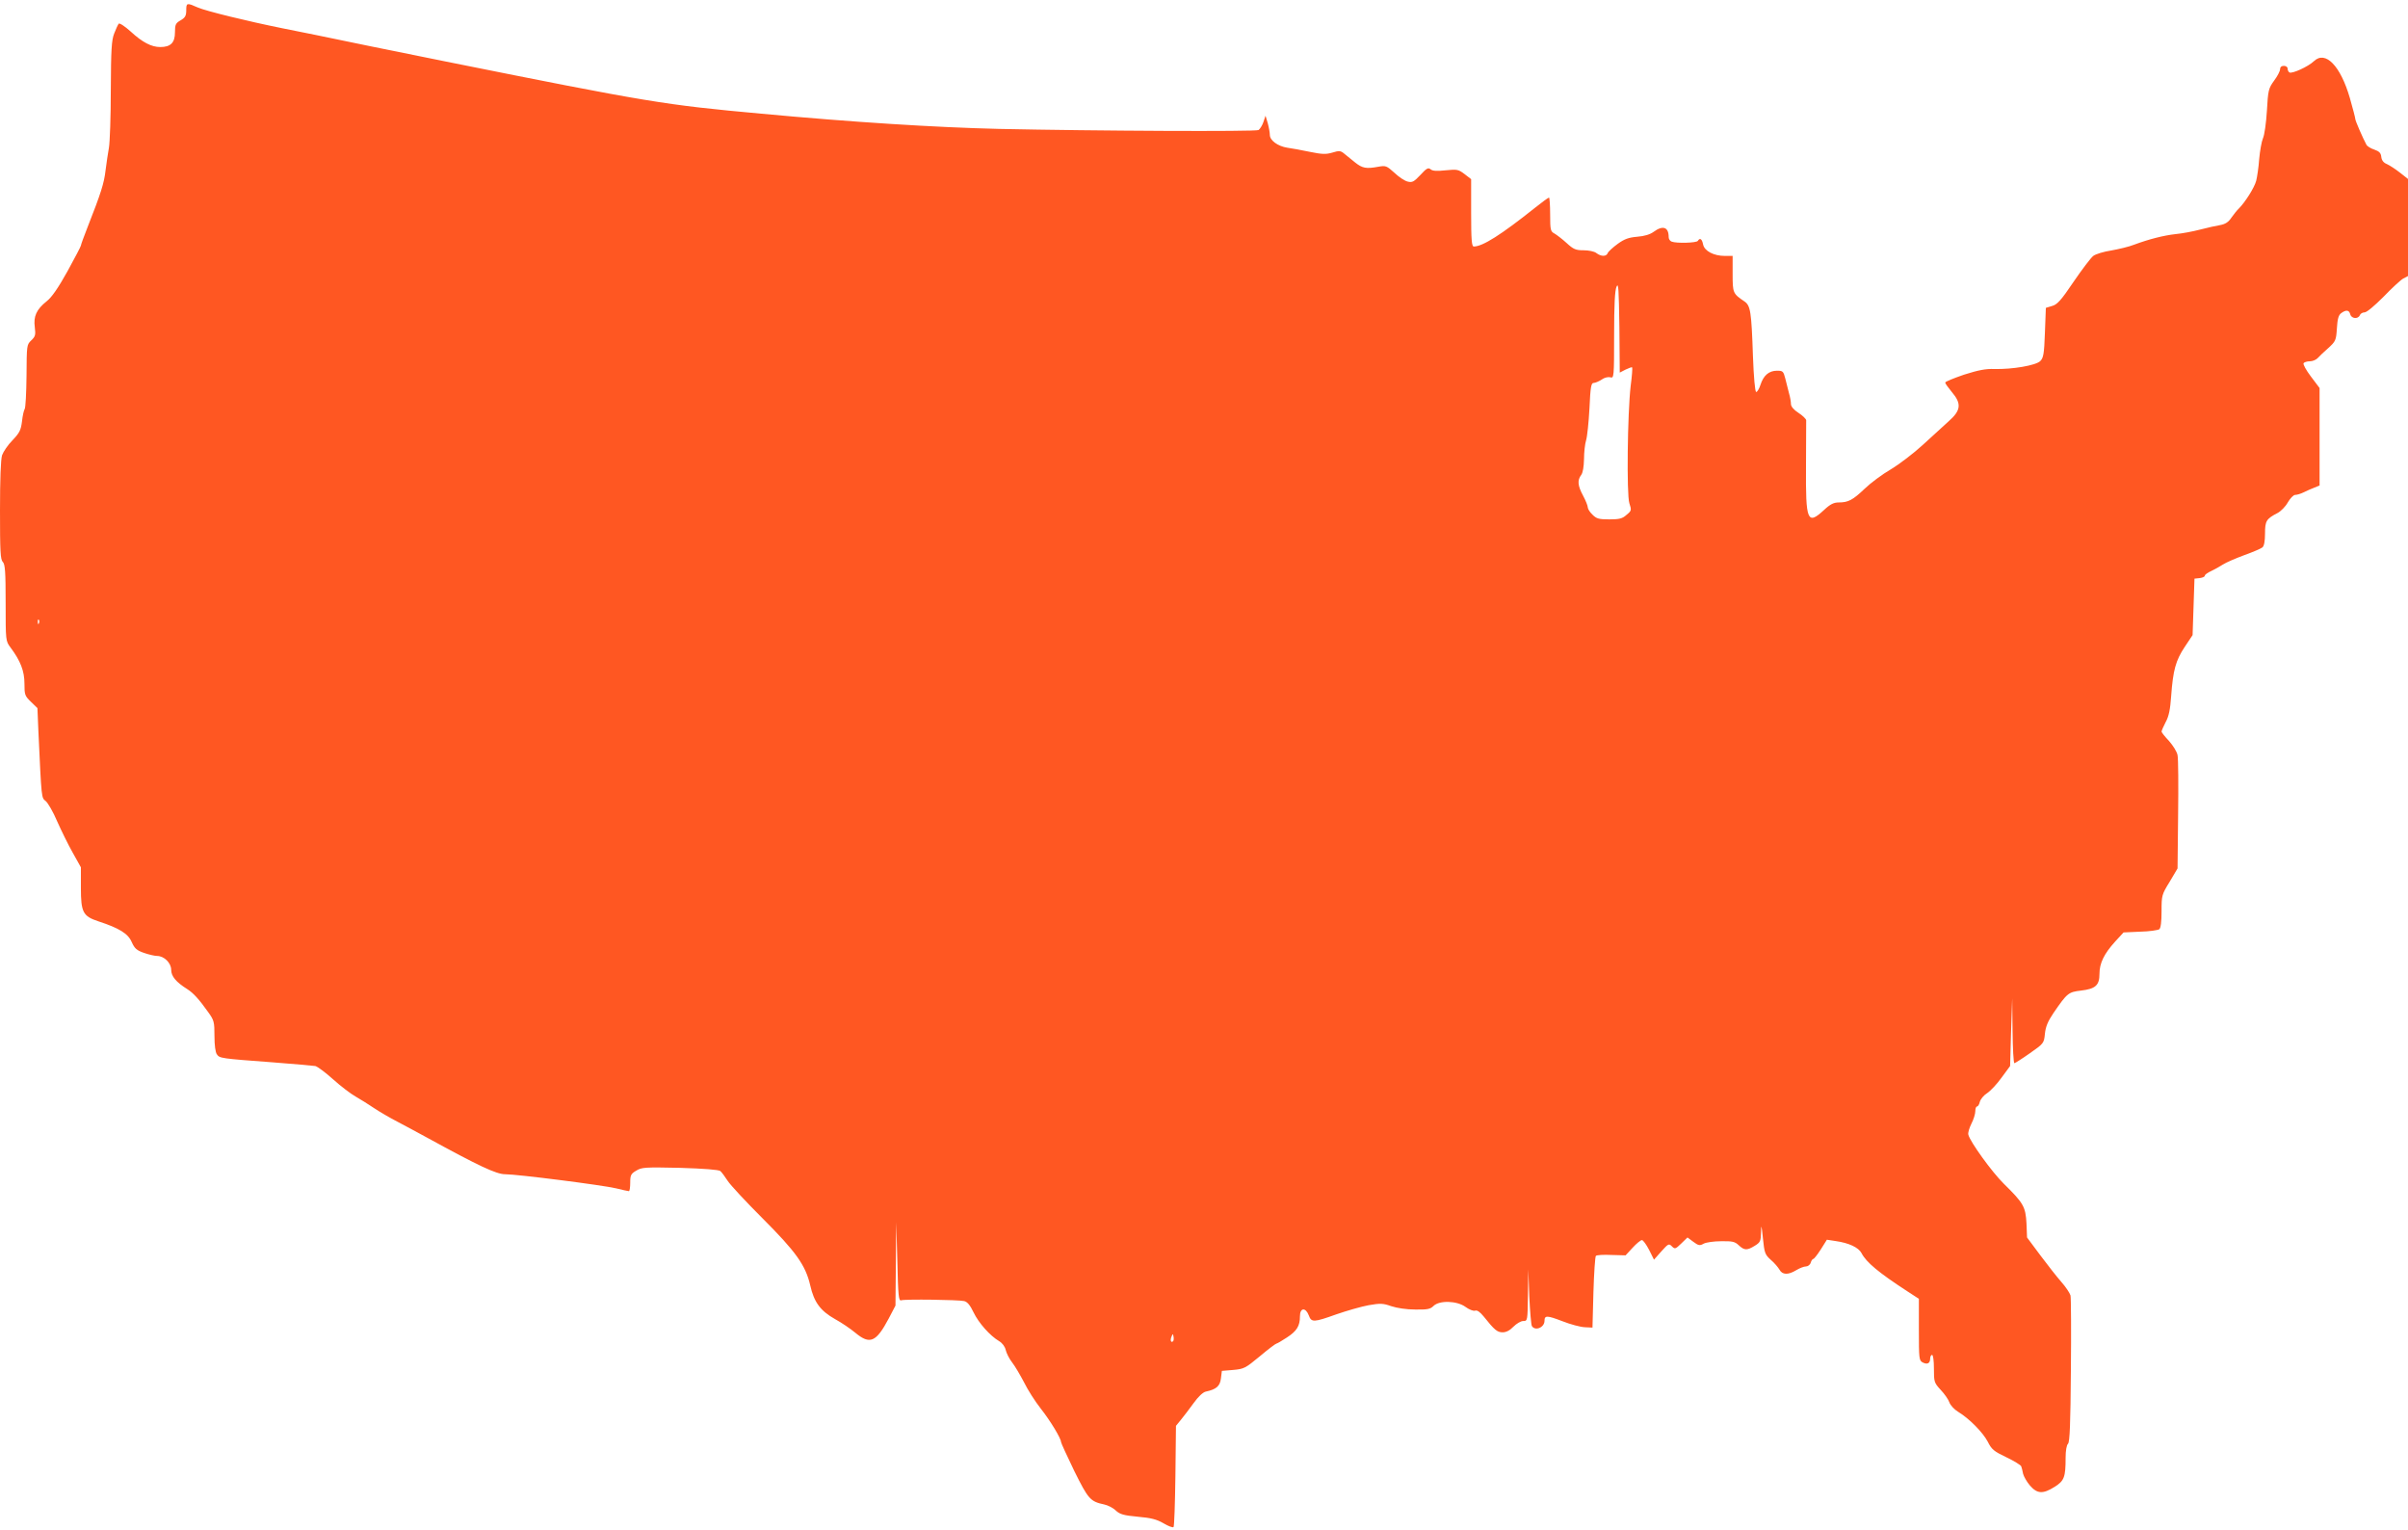 <?xml version="1.0" standalone="no"?>
<!DOCTYPE svg PUBLIC "-//W3C//DTD SVG 20010904//EN"
 "http://www.w3.org/TR/2001/REC-SVG-20010904/DTD/svg10.dtd">
<svg version="1.0" xmlns="http://www.w3.org/2000/svg"
 width="1280pt" height="813pt" viewBox="0 0 1280 813"
 preserveAspectRatio="xMidYMid meet">
<g transform="translate(0,813) scale(0.1,-0.1)"
fill="#ff5722" stroke="none">
<path d="M990 8075 c0 -29 -6 -39 -30 -53 -26 -15 -30 -22 -30 -64 0 -55 -23
-78 -78 -78 -47 0 -95 25 -158 83 -31 28 -59 46 -63 41 -4 -5 -15 -28 -24 -52
-14 -35 -17 -86 -18 -300 0 -141 -5 -279 -10 -307 -5 -27 -13 -82 -18 -121 -8
-68 -23 -117 -97 -305 -19 -48 -34 -90 -34 -94 0 -4 -32 -65 -71 -136 -50 -90
-84 -139 -111 -160 -54 -43 -71 -80 -63 -138 5 -41 3 -49 -19 -70 -24 -23 -24
-26 -25 -188 -1 -91 -5 -171 -10 -177 -4 -6 -11 -35 -14 -65 -6 -47 -13 -61
-50 -100 -25 -25 -49 -61 -56 -80 -7 -22 -11 -127 -11 -293 0 -217 2 -262 15
-274 12 -13 15 -51 15 -218 0 -202 0 -202 26 -237 53 -71 74 -125 74 -192 0
-59 2 -65 34 -96 l35 -34 5 -121 c17 -368 16 -354 39 -373 12 -10 40 -58 61
-108 22 -49 59 -125 83 -167 l43 -77 0 -109 c0 -130 11 -151 93 -178 110 -36
158 -65 177 -110 16 -35 26 -44 66 -58 26 -9 57 -16 69 -16 37 0 75 -37 75
-74 0 -34 26 -65 85 -102 33 -21 63 -54 112 -123 31 -43 33 -52 33 -127 0 -48
5 -87 13 -97 14 -21 23 -22 292 -42 116 -9 219 -18 231 -20 12 -3 54 -34 95
-71 40 -36 94 -77 119 -91 25 -14 69 -42 99 -62 30 -20 85 -52 122 -71 36 -19
109 -58 160 -86 272 -149 367 -194 414 -194 65 0 519 -58 590 -75 33 -8 63
-15 68 -15 4 0 7 20 7 45 0 40 4 48 32 64 29 18 46 19 232 15 130 -4 206 -10
215 -17 7 -6 25 -30 39 -52 14 -22 97 -111 184 -198 179 -179 230 -250 255
-358 20 -89 54 -135 132 -179 35 -19 83 -52 107 -72 78 -65 111 -51 178 75
l36 69 2 221 2 222 6 -210 c4 -181 7 -209 20 -205 21 7 305 3 335 -4 17 -4 32
-22 50 -60 27 -56 87 -124 136 -153 17 -10 31 -29 35 -47 4 -17 19 -47 34 -66
15 -19 43 -67 63 -105 19 -39 59 -102 89 -140 52 -66 108 -159 108 -178 0 -5
32 -74 70 -153 75 -151 85 -163 160 -179 19 -4 47 -18 61 -32 22 -20 41 -26
117 -33 70 -6 101 -14 137 -35 25 -15 49 -24 53 -20 4 3 8 126 10 273 l3 265
27 33 c15 18 45 58 67 88 25 35 50 58 65 61 56 12 75 29 80 70 l5 40 60 5 c57
5 65 9 141 72 45 38 85 68 89 68 3 0 28 14 55 32 54 35 70 62 70 113 0 46 30
49 47 5 14 -38 25 -38 148 6 55 19 132 41 170 48 63 11 77 10 120 -5 30 -10
81 -18 128 -18 64 -1 80 2 97 19 31 31 125 28 170 -5 19 -14 42 -23 51 -20 11
4 26 -7 45 -30 59 -74 73 -85 102 -85 18 0 38 10 57 30 16 16 39 30 52 30 23
0 23 1 25 138 l2 137 5 -145 c4 -80 10 -151 14 -157 18 -28 67 -7 67 28 0 30
14 29 95 -2 43 -17 96 -31 119 -32 l41 -2 5 187 c3 102 9 190 13 194 4 5 42 7
83 5 l75 -2 37 40 c21 23 43 41 50 41 6 0 23 -23 38 -52 l26 -52 39 44 c37 41
40 43 56 27 16 -16 19 -15 50 15 l33 32 31 -23 c27 -20 34 -22 55 -10 13 7 55
13 93 13 59 1 73 -2 93 -21 30 -28 44 -29 86 -3 29 18 32 24 33 72 1 44 3 39
10 -32 8 -79 11 -87 42 -115 19 -16 39 -40 46 -52 15 -28 46 -29 89 -3 18 11
41 20 52 20 10 0 22 9 25 20 3 11 10 20 14 20 4 0 22 23 40 51 l32 51 46 -7
c71 -10 122 -34 138 -64 25 -49 93 -105 242 -202 l63 -41 0 -164 c0 -154 1
-164 20 -174 25 -13 40 -5 40 21 0 10 5 19 10 19 6 0 10 -31 10 -73 0 -70 1
-75 36 -113 20 -21 41 -51 46 -66 5 -15 26 -38 46 -50 61 -37 132 -110 158
-159 21 -42 32 -51 99 -83 42 -20 77 -42 79 -48 3 -7 7 -25 10 -40 4 -15 20
-43 37 -63 39 -44 69 -45 131 -6 51 32 58 52 58 155 0 36 5 67 13 74 9 10 13
105 15 388 2 207 1 387 -2 400 -4 13 -25 45 -49 72 -23 26 -73 90 -112 142
l-70 94 -3 75 c-5 88 -15 107 -121 211 -62 61 -178 221 -188 260 -3 10 5 36
16 58 12 23 21 53 21 67 0 14 4 25 9 25 5 0 12 11 15 25 4 14 21 35 39 46 18
12 53 49 77 83 l45 61 5 180 6 180 2 -172 c1 -95 5 -173 10 -173 4 1 41 24 82
53 74 52 75 53 80 104 4 38 16 66 45 109 74 108 80 112 147 120 77 9 98 28 98
89 0 56 24 106 83 171 l45 49 88 4 c49 1 95 8 102 13 8 7 12 40 12 96 0 83 1
88 43 156 l42 71 3 285 c2 156 1 299 -3 317 -3 18 -24 51 -45 75 -22 23 -40
46 -40 50 0 5 10 28 22 51 17 31 24 67 29 137 10 138 24 190 72 262 l42 63 5
150 5 150 28 3 c15 2 27 7 27 13 0 5 15 16 33 24 17 8 46 24 63 35 17 11 68
33 114 50 45 16 89 35 96 41 9 7 14 33 14 74 0 67 7 78 67 109 17 9 42 34 54
56 13 22 30 40 39 40 9 0 30 6 46 14 16 8 41 19 57 25 l27 11 0 259 0 259 -46
61 c-25 33 -43 65 -39 71 3 5 18 10 33 10 15 0 34 8 43 18 8 9 33 33 56 53 38
35 41 40 45 104 3 51 9 71 23 81 26 19 42 17 48 -6 6 -24 42 -27 51 -5 3 8 14
15 25 15 12 0 53 35 101 83 44 46 92 90 105 97 l25 13 0 258 0 258 -42 33
c-24 19 -55 39 -70 46 -18 7 -28 20 -30 38 -2 21 -11 30 -37 39 -19 6 -38 18
-42 26 -19 35 -59 127 -59 136 0 6 -13 56 -29 112 -50 172 -130 254 -191 196
-30 -29 -116 -68 -130 -60 -6 3 -10 13 -10 21 0 8 -9 14 -20 14 -13 0 -20 -7
-20 -18 0 -10 -14 -37 -32 -61 -29 -40 -32 -50 -38 -160 -4 -64 -13 -129 -21
-146 -7 -16 -16 -66 -20 -110 -3 -44 -11 -96 -16 -116 -10 -37 -59 -114 -92
-147 -10 -9 -27 -31 -40 -49 -15 -23 -32 -34 -59 -39 -20 -3 -68 -14 -107 -24
-38 -10 -97 -21 -130 -24 -64 -7 -142 -27 -220 -56 -27 -11 -83 -24 -122 -31
-40 -6 -83 -19 -96 -29 -13 -10 -60 -72 -105 -138 -66 -98 -87 -121 -114 -128
l-33 -10 -5 -132 c-4 -114 -8 -134 -25 -151 -24 -23 -147 -44 -243 -42 -47 2
-86 -6 -162 -30 -55 -19 -100 -37 -100 -42 0 -5 16 -27 35 -50 53 -62 49 -98
-17 -156 -28 -25 -90 -82 -138 -126 -48 -44 -124 -102 -169 -129 -45 -26 -108
-73 -139 -103 -63 -60 -87 -73 -138 -73 -26 0 -45 -9 -78 -40 -89 -82 -98 -61
-96 233 1 128 1 238 1 244 -1 7 -19 25 -41 39 -25 16 -40 34 -40 47 0 11 -4
36 -10 56 -5 20 -14 55 -20 79 -10 39 -13 42 -44 42 -43 0 -72 -25 -88 -75 -7
-22 -18 -39 -23 -38 -6 2 -13 80 -17 190 -8 237 -13 269 -45 291 -62 42 -63
45 -63 147 l0 95 -41 0 c-59 0 -109 26 -116 61 -6 30 -17 37 -28 19 -7 -11
-113 -14 -139 -4 -9 3 -16 14 -16 24 0 54 -31 64 -80 28 -19 -14 -49 -23 -87
-26 -46 -4 -68 -12 -104 -38 -26 -19 -50 -41 -53 -49 -7 -19 -35 -19 -60 0
-11 9 -41 15 -68 15 -42 0 -54 5 -91 39 -23 21 -52 43 -64 50 -21 11 -23 19
-23 101 0 50 -3 90 -6 90 -4 0 -37 -24 -73 -53 -182 -145 -280 -207 -327 -207
-11 0 -14 35 -14 179 l0 179 -35 27 c-33 25 -40 26 -100 20 -47 -5 -69 -4 -80
5 -13 11 -22 6 -55 -30 -34 -36 -43 -41 -67 -35 -15 3 -47 24 -71 47 -41 37
-46 39 -85 32 -65 -12 -85 -8 -123 22 -20 16 -46 37 -58 47 -20 17 -28 17 -64
6 -34 -10 -55 -9 -119 4 -43 9 -97 19 -120 22 -51 8 -93 39 -93 68 0 12 -5 40
-11 62 l-12 40 -11 -33 c-6 -18 -18 -37 -26 -43 -15 -9 -868 -5 -1380 6 -339
8 -782 36 -1265 81 -514 47 -589 59 -1675 277 -14 3 -194 39 -400 81 -206 43
-418 86 -470 96 -188 38 -404 91 -448 110 -59 26 -62 26 -62 -15z m7651 -1909
c17 8 33 14 35 12 2 -3 -1 -47 -8 -99 -17 -147 -22 -576 -7 -623 12 -37 12
-40 -15 -62 -22 -20 -38 -24 -92 -24 -56 0 -68 4 -89 25 -14 13 -25 31 -25 39
0 8 -11 36 -25 62 -29 54 -31 82 -10 110 9 12 14 43 15 84 0 36 5 81 11 100 6
19 14 96 18 170 5 113 9 135 22 135 8 0 28 8 43 18 15 11 35 15 46 12 19 -6
20 0 20 224 0 163 4 238 13 258 10 23 12 -12 15 -215 l2 -242 31 16z m-8434
-1348 c-3 -8 -6 -5 -6 6 -1 11 2 17 5 13 3 -3 4 -12 1 -19z m6029 -3815 c-11
-11 -17 4 -9 23 7 18 8 18 11 1 2 -10 1 -21 -2 -24z"/>
</g>
</svg>
